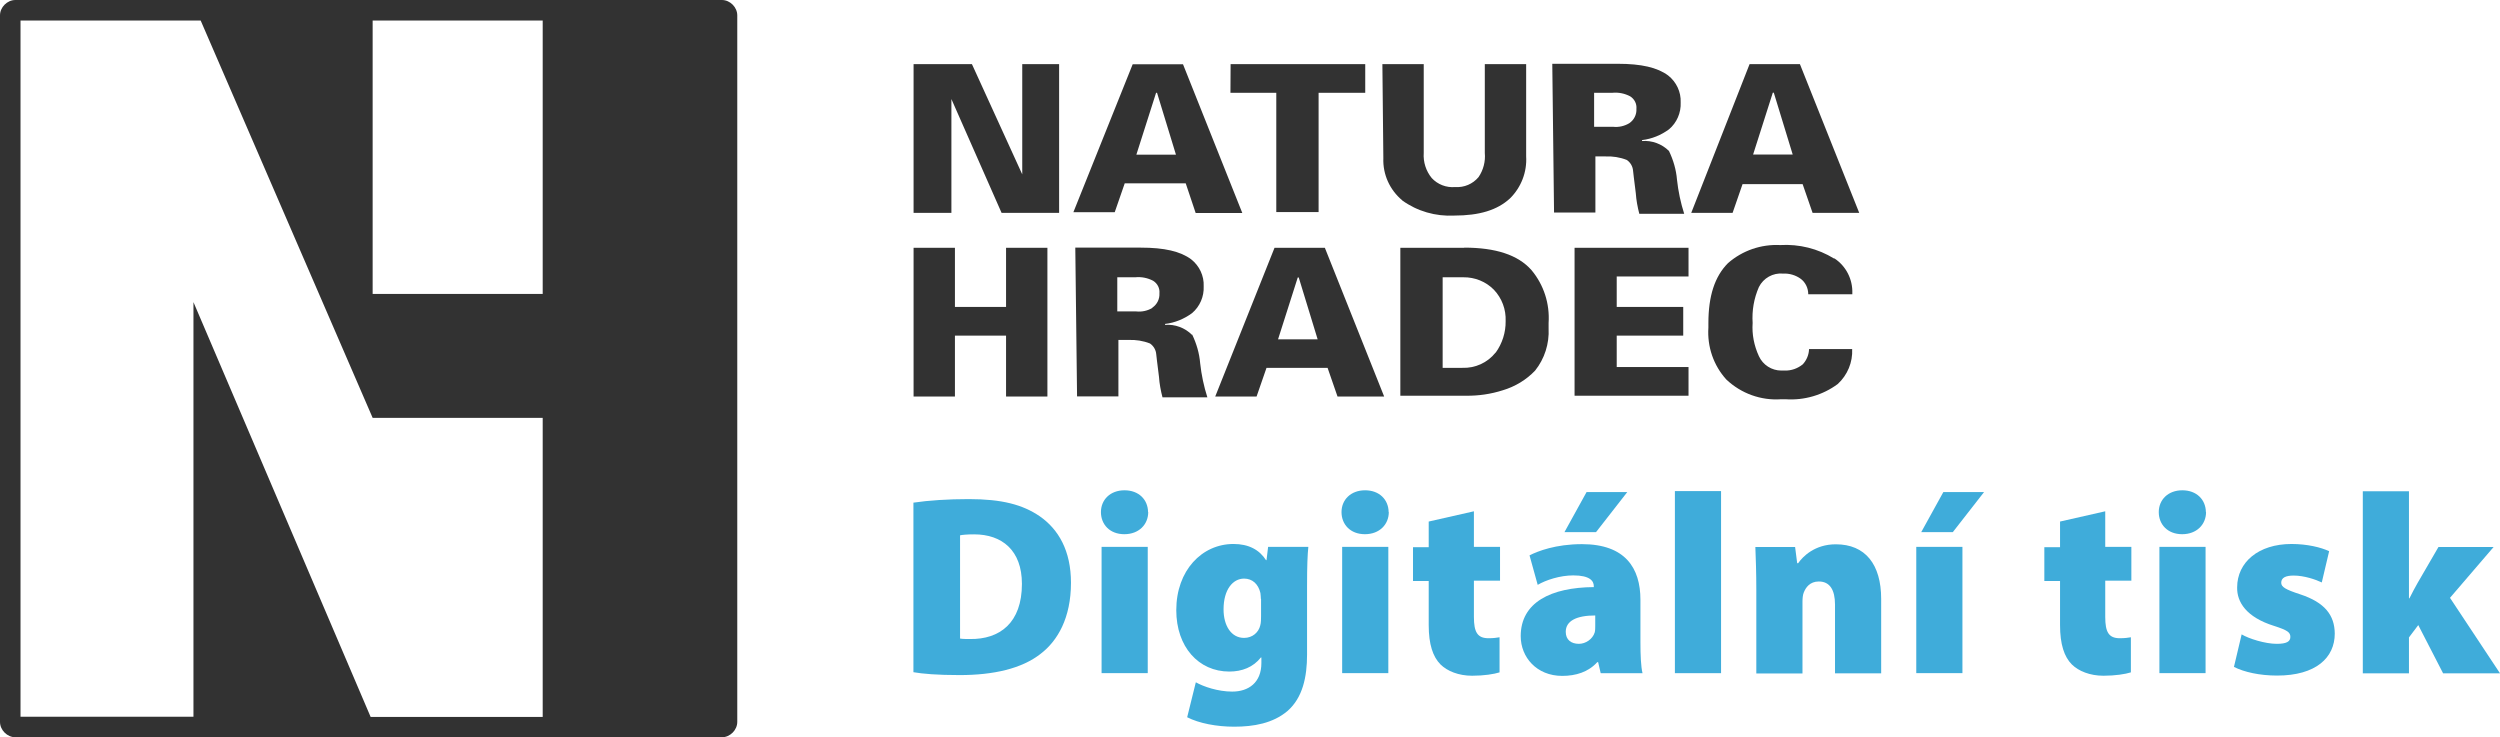 <?xml version="1.0" encoding="UTF-8"?><svg id="Vrstva_2" xmlns="http://www.w3.org/2000/svg" viewBox="0 0 155.98 46"><defs><style>.cls-1{fill:#323232;}.cls-2{fill:#3facda;}</style></defs><g id="Vrstva_1-2"><g><g><g><polygon class="cls-1" points="62.77 19.15 59.58 19.15 59.58 15.46 57 15.46 57 24.74 59.58 24.74 59.58 20.94 62.77 20.94 62.77 24.74 65.35 24.74 65.35 15.46 62.77 15.46 62.77 19.15"/><path class="cls-1" d="m114.43,16.13c-1.01-.62-2.18-.91-3.36-.84-1.19-.06-2.35.34-3.25,1.12-.84.84-1.23,2.07-1.23,3.75v.28c-.08,1.19.32,2.36,1.12,3.24.92.87,2.16,1.32,3.42,1.23h.28c1.16.08,2.32-.26,3.25-.95.61-.56.94-1.36.9-2.18h-2.69c-.01.35-.15.69-.39.95-.32.26-.71.4-1.12.39h-.22c-.6,0-1.15-.35-1.4-.9-.3-.65-.44-1.36-.39-2.07-.05-.77.08-1.53.39-2.24.28-.56.88-.9,1.51-.84.4-.02.8.1,1.12.34.29.23.45.58.45.95h2.75v-.06c.03-.87-.39-1.7-1.12-2.18Z"/><polygon class="cls-1" points="98.24 24.69 105.35 24.69 105.35 22.9 100.87 22.9 100.87 20.94 105.02 20.94 105.02 19.15 100.87 19.15 100.87 17.25 105.35 17.25 105.35 15.46 98.24 15.46 98.24 24.69"/><path class="cls-1" d="m91.35,15.46h-3.98v9.23h4.09c.78.01,1.55-.1,2.3-.34.77-.23,1.47-.65,2.02-1.23.59-.74.89-1.68.84-2.63v-.34c.08-1.2-.3-2.38-1.07-3.3-.84-.95-2.24-1.4-4.2-1.4Zm1.96,6.54c-.5.63-1.27.98-2.07.95h-1.23v-5.65h1.29c.72-.01,1.41.27,1.91.78.5.53.76,1.23.73,1.96.01.7-.21,1.39-.62,1.96Z"/><path class="cls-1" d="m79.52,15.46l-3.7,9.28h2.58l.62-1.79h3.81l.62,1.79h2.91l-3.7-9.28h-3.14Zm.22,5.71l1.23-3.86h.06l1.18,3.86h-2.47Z"/><path class="cls-1" d="m74.37,20.89c-.44-.44-1.06-.67-1.68-.62v-.06c.61-.07,1.19-.31,1.68-.67.49-.41.76-1.04.73-1.68.03-.65-.27-1.28-.78-1.68-.67-.5-1.68-.73-3.14-.73h-4.09l.11,9.28h2.58v-3.52h.62c.46-.02.92.05,1.35.22.22.15.37.4.39.67,0,.06.06.5.17,1.4.03.44.11.87.22,1.29h2.8c-.22-.69-.37-1.4-.45-2.13-.05-.62-.23-1.23-.5-1.79Zm-2.47-1.68c-.3.18-.66.26-1.01.22h-1.18v-2.13h1.12c.39-.04.78.04,1.12.22.27.17.42.47.39.78.02.36-.15.7-.45.9Z"/></g><g><path class="cls-1" d="m70.17,11.44h3.81l.62,1.85h2.91l-3.7-9.28h-3.14l-3.7,9.23h2.58l.62-1.79Zm1.96-5.65h.06l1.18,3.86h-2.47l1.23-3.86Z"/><path class="cls-1" d="m99.53,9.76h.62c.46-.02.92.05,1.35.22.22.15.37.4.39.67,0,.06.06.5.17,1.4.03.44.11.87.22,1.29h2.8c-.22-.69-.37-1.4-.45-2.13-.05-.62-.23-1.23-.5-1.79-.44-.44-1.06-.67-1.68-.62v-.06c.61-.07,1.19-.31,1.68-.67.49-.41.76-1.04.73-1.68.03-.65-.27-1.28-.78-1.68-.67-.5-1.68-.73-3.14-.73h-4.09l.11,9.28h2.58v-3.52Zm-.06-3.97h1.12c.39-.04.78.04,1.12.22.27.17.42.47.39.78.02.36-.15.7-.45.9-.3.18-.66.26-1.01.22h-1.18v-2.13Z"/><polygon class="cls-1" points="79.63 13.23 82.27 13.23 82.27 5.79 85.18 5.79 85.18 4 76.78 4 76.77 5.79 79.63 5.79 79.63 13.23"/><path class="cls-1" d="m87.48,12.5c.94.68,2.09,1.01,3.25.95,1.57,0,2.69-.34,3.48-1.07.7-.69,1.07-1.65,1.01-2.63V4h-2.58v5.54c.05.53-.09,1.07-.39,1.51-.36.43-.9.66-1.46.62-.55.05-1.09-.16-1.46-.56-.36-.44-.54-1-.5-1.57V4h-2.58l.06,5.87c-.04,1.01.4,1.98,1.18,2.63Z"/><polygon class="cls-1" points="63.78 10.88 60.64 4 57 4 57 13.28 59.36 13.28 59.36 6.18 62.49 13.28 66.08 13.28 66.08 4 63.78 4 63.78 10.88"/><path class="cls-1" d="m108.71,11.49h3.76l.62,1.79h2.91l-3.7-9.28h-3.14l-3.64,9.28h2.58l.62-1.79Zm1.9-5.71h.06l1.18,3.86h-2.47l1.23-3.86Z"/></g></g><path class="cls-1" d="m45.04,0H.96C.45,0,0,.45,0,.96v44.08c0,.51.45.96.96.96h44.08c.51,0,.96-.45.96-.96V.96c0-.51-.45-.96-.96-.96Zm-21.79,1.28h10.61v17.06h-10.61V1.28Zm-.13,43.44l-11.05-25.87v25.87H1.28V1.28h11.24l10.73,24.79h10.61v18.66h-10.73Z"/><g><path class="cls-2" d="m57,31.36c.93-.14,2.16-.22,3.44-.22,2.06,0,3.36.34,4.43,1.07,1.18.82,1.95,2.16,1.95,4.15,0,2.19-.83,3.62-1.89,4.43-1.18.93-2.95,1.33-5.06,1.33-1.39,0-2.32-.08-2.88-.18v-10.58Zm2.9,8.48c.14.03.42.03.61.03,1.87.03,3.25-1.01,3.25-3.44,0-2.1-1.25-3.09-2.98-3.09-.46,0-.74.03-.88.06v6.43Z"/><path class="cls-2" d="m71.64,31.95c0,.77-.58,1.38-1.49,1.38s-1.46-.61-1.46-1.38.58-1.36,1.47-1.36,1.46.58,1.47,1.36Zm-2.91,10.05v-7.88h2.88v7.88h-2.88Z"/><path class="cls-2" d="m81.63,34.12c-.05.48-.08,1.17-.08,2.43v4.29c0,1.39-.27,2.69-1.22,3.52-.91.77-2.11.98-3.33.98-1.09,0-2.19-.21-2.93-.59l.54-2.18c.48.27,1.38.58,2.27.58,1.02,0,1.82-.56,1.82-1.78v-.35h-.03c-.48.61-1.18.88-1.97.88-1.92,0-3.31-1.54-3.31-3.83,0-2.48,1.6-4.13,3.57-4.13.96,0,1.62.37,2.03,1.01h.03l.1-.83h2.5Zm-2.96,3.25c0-.11-.02-.26-.03-.37-.13-.56-.5-.9-1.02-.9-.69,0-1.28.67-1.28,1.92,0,1.02.48,1.78,1.28,1.78.53,0,.91-.35,1.01-.78.05-.16.05-.42.05-.59v-1.06Z"/><path class="cls-2" d="m86.65,31.95c0,.77-.58,1.38-1.49,1.38s-1.46-.61-1.46-1.38.58-1.36,1.47-1.36,1.46.58,1.47,1.36Zm-2.91,10.05v-7.88h2.88v7.88h-2.88Z"/><path class="cls-2" d="m91.96,31.88v2.24h1.63v2.11h-1.63v2.26c0,.95.22,1.33.91,1.33.3,0,.53-.03.69-.06v2.19c-.34.11-.98.21-1.71.21-.85,0-1.55-.29-1.97-.7-.48-.48-.74-1.26-.74-2.46v-2.75h-.98v-2.11h.98v-1.6l2.82-.64Z"/><path class="cls-2" d="m99.87,42l-.16-.69h-.05c-.56.62-1.34.86-2.19.86-1.6,0-2.59-1.17-2.59-2.48,0-2.11,1.89-3.04,4.56-3.06v-.06c0-.32-.24-.67-1.28-.67-.83,0-1.71.29-2.22.59l-.51-1.84c.51-.26,1.63-.7,3.27-.7,2.71,0,3.65,1.5,3.65,3.47v2.66c0,.78.03,1.52.13,1.92h-2.59Zm1.66-11.3l-1.95,2.5h-1.97l1.38-2.5h2.54Zm-2,7.7c-1.17,0-1.84.34-1.84,1.02,0,.5.34.75.82.75.42,0,.86-.29.99-.72.03-.13.03-.27.03-.42v-.64Z"/><path class="cls-2" d="m104.5,30.64h2.88v11.36h-2.88v-11.36Z"/><path class="cls-2" d="m109.58,36.8c0-1.04-.03-1.95-.06-2.67h2.48l.13,1.01h.06c.29-.42,1.04-1.18,2.35-1.18,1.84,0,2.83,1.25,2.83,3.41v4.64h-2.88v-4.29c0-.91-.32-1.44-1.01-1.44-.56,0-.82.38-.94.69-.06.14-.08.37-.08.58v4.47h-2.88v-5.2Z"/><path class="cls-2" d="m119.56,42v-7.88h2.88v7.88h-2.88Zm4.23-11.3l-1.95,2.5h-1.97l1.38-2.5h2.54Z"/><path class="cls-2" d="m131.35,31.88v2.24h1.63v2.11h-1.63v2.26c0,.95.22,1.33.91,1.33.3,0,.53-.03.69-.06v2.19c-.34.11-.98.21-1.71.21-.85,0-1.55-.29-1.97-.7-.48-.48-.74-1.26-.74-2.46v-2.75h-.98v-2.11h.98v-1.6l2.82-.64Z"/><path class="cls-2" d="m137.64,31.95c0,.77-.58,1.38-1.49,1.38s-1.46-.61-1.46-1.38.58-1.36,1.47-1.36,1.46.58,1.47,1.36Zm-2.91,10.05v-7.88h2.88v7.88h-2.88Z"/><path class="cls-2" d="m139.86,39.58c.45.27,1.47.59,2.19.59.61,0,.85-.14.85-.43s-.18-.42-1.02-.69c-1.73-.54-2.32-1.49-2.3-2.4,0-1.57,1.33-2.71,3.39-2.71.98,0,1.84.21,2.35.45l-.46,1.95c-.37-.18-1.1-.43-1.75-.43-.5,0-.78.13-.78.45,0,.26.26.42,1.18.72,1.55.51,2.15,1.31,2.16,2.45,0,1.5-1.17,2.62-3.6,2.62-1.09,0-2.06-.22-2.69-.54l.48-2.03Z"/><path class="cls-2" d="m150.3,37.33h.03c.18-.35.34-.67.51-.96l1.3-2.24h3.44l-2.72,3.17,3.12,4.71h-3.55l-1.55-3.01-.58.77v2.24h-2.88v-11.36h2.88v6.69Z"/></g></g></g></svg>